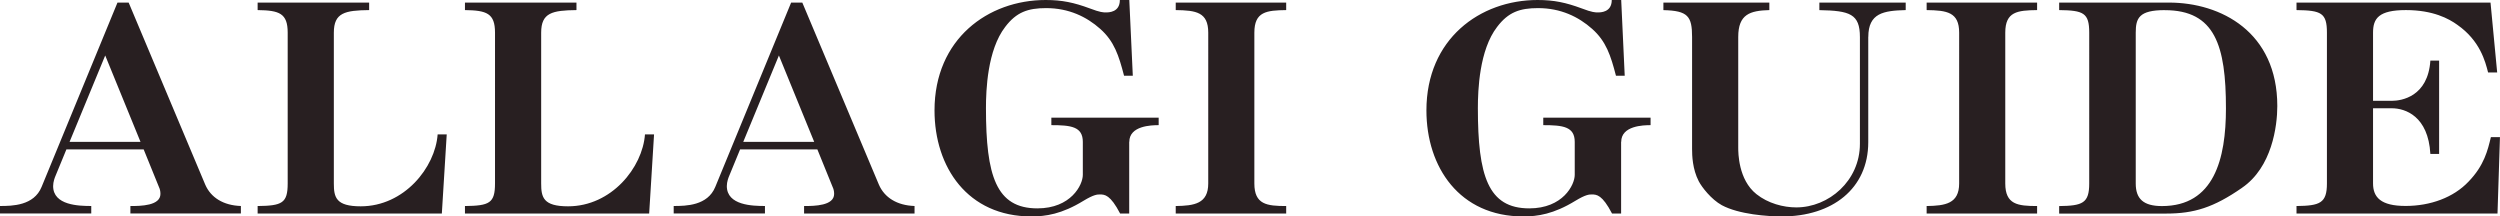 <svg id="_レイヤー_2" data-name="レイヤー 2" xmlns="http://www.w3.org/2000/svg" viewBox="0 0 619.68 53.65"><path d="M32.32 52.93v-1.86c2.6 0 7.45-.07 7.45-3.01 0-.72-.17-1.29-.35-1.65l-3.81-9.38H16.46l-2.77 6.73c-.09.21-.52 1.29-.52 2.36 0 4.8 6.41 4.94 9.45 4.94v1.86H0v-1.86c3.03 0 8.41-.07 10.31-4.73L29.12.64h2.77l18.98 45.12c1.39 3.22 4.51 5.16 8.84 5.3v1.86H32.33zm-6.24-39.18l-8.84 21.42h17.59l-8.75-21.42zm83.45 39.18H63.86v-1.86c6.07-.07 7.45-.72 7.45-5.59V8.09c0-4.8-2.08-5.52-7.45-5.59V.64H91.5V2.5c-5.98.07-8.75.64-8.75 5.59v37.39c0 3.44.52 5.66 6.67 5.66 10.75 0 18.46-9.6 19.06-17.83h2.25l-1.21 19.62zm51.39 0h-45.67v-1.86c6.07-.07 7.45-.72 7.45-5.59V8.09c0-4.8-2.08-5.52-7.45-5.59V.64h27.64V2.5c-5.98.07-8.75.64-8.75 5.59v37.39c0 3.44.52 5.66 6.67 5.66 10.75 0 18.46-9.6 19.06-17.83h2.25l-1.21 19.62zm38.39 0v-1.86c2.6 0 7.45-.07 7.45-3.01 0-.72-.17-1.29-.35-1.65l-3.81-9.38h-19.15l-2.77 6.73c-.09.21-.52 1.29-.52 2.36 0 4.8 6.41 4.94 9.45 4.94v1.86h-22.62v-1.86c3.03 0 8.41-.07 10.31-4.73L196.1.64h2.77l18.98 45.12c1.39 3.22 4.51 5.16 8.84 5.3v1.86h-27.38zm-6.24-39.18l-8.84 21.42h17.59l-8.75-21.42zm86.83 21.42v17.76h-2.25c-2.43-4.66-3.81-4.73-5.03-4.73-.61 0-1.47 0-4.07 1.58-5.37 3.29-9.36 3.87-12.91 3.87-15.77 0-24-12.18-24-26.29C231.64 9.67 244.9 0 259.2 0c4.07 0 7.02.64 10.92 2.08 2.6 1 3.38 1 3.99 1 .69 0 3.47 0 3.47-3.08h2.34l.87 18.77h-2.17c-1.3-5.01-2.43-8.52-5.89-11.6-3.38-3.01-7.8-5.16-13.43-5.16-4.51 0-7.37 1-10.14 4.66-4.42 5.73-4.77 15.69-4.77 20.13 0 16.76 2.51 24.85 12.74 24.85 8.32 0 11.27-5.8 11.27-8.31v-8.17c0-3.8-2.95-4.15-7.8-4.15v-1.86h26.6v1.86c-1.82 0-7.28.14-7.28 4.15zm11.53 17.76v-1.86c4.59-.07 8.06-.57 8.06-5.59V8.09c0-5.09-3.03-5.52-8.06-5.59V.64h27.38V2.5c-4.85.07-7.89.36-7.89 5.59v37.39c0 5.23 3.12 5.59 7.89 5.59v1.86h-27.38zm110.4-17.76v17.76h-2.25c-2.43-4.66-3.81-4.73-5.03-4.73-.61 0-1.47 0-4.07 1.58-5.37 3.29-9.36 3.87-12.91 3.87-15.77 0-24-12.18-24-26.29C353.57 9.67 366.83 0 381.13 0c4.07 0 7.02.64 10.92 2.08 2.6 1 3.38 1 3.99 1 .69 0 3.47 0 3.47-3.08h2.34l.87 18.77h-2.17c-1.3-5.01-2.43-8.52-5.89-11.6-3.38-3.01-7.8-5.16-13.43-5.16-4.51 0-7.37 1-10.14 4.66-4.42 5.73-4.77 15.69-4.77 20.13 0 16.76 2.51 24.85 12.74 24.85 8.32 0 11.27-5.8 11.27-8.31v-8.17c0-3.8-2.95-4.15-7.8-4.15v-1.86h26.6v1.86c-1.82 0-7.28.14-7.28 4.15zm61.26-26v26.07c0 11.53-8.93 18.41-21.4 18.41-3.47 0-10.66-.5-14.9-2.79-2.6-1.43-4.94-4.44-5.72-5.94-1.56-3.01-1.65-6.38-1.65-8.02V9.17c0-5.16-1.04-6.52-7.11-6.66V.64h26.26V2.5c-4.77.14-7.71 1-7.71 6.66v27.43c0 1.22 0 7.95 4.51 11.53 2.86 2.29 6.67 3.29 9.88 3.29 8.06 0 15.77-6.59 15.77-15.76V9.17c0-5.73-2.51-6.52-10.05-6.66V.64h21.4V2.5c-5.46.14-9.27.72-9.27 6.66zm14.47 43.76v-1.86c4.59-.07 8.06-.57 8.06-5.59V8.09c0-5.09-3.03-5.52-8.06-5.59V.64h27.38V2.5c-4.85.07-7.89.36-7.89 5.59v37.39c0 5.23 3.12 5.59 7.89 5.59v1.86h-27.38zm78.17-6.37c-7.02 4.87-11.87 6.38-18.8 6.38h-26.52v-1.86c5.81-.07 7.45-.72 7.45-5.59V8.09c0-4.87-1.39-5.52-7.45-5.59V.64h27.21c12.91 0 26.86 7.31 26.86 25.64 0 4.94-1.3 15.18-8.75 20.27zM536.58 2.51c-6.41 0-7.19 2.01-7.19 5.59v37.39c0 3.8 1.91 5.59 6.5 5.59 12.91 0 15.86-11.67 15.86-24.21 0-15.54-2.69-24.35-15.16-24.35zm82.49 50.42h-49.83v-1.86c5.81-.07 7.54-.72 7.54-5.59V8.09c0-4.87-1.39-5.52-7.54-5.59V.64h48.09l1.65 17.33h-2.25c-.69-2.72-1.99-7.88-7.63-11.82-2.08-1.5-5.98-3.65-12.74-3.65s-8.15 2.08-8.15 5.59v16.9h4.68c2.34 0 8.93-1 9.53-9.96h2.17v23.13h-2.17c-.52-9.38-6.24-11.32-9.53-11.32h-4.68v18.62c0 3.44 1.91 5.59 8.06 5.59s11.87-2.08 15.6-6.02c3.9-4.01 4.77-7.81 5.55-11.03h2.25l-.61 18.91z" fill="#281f21" id="_レイアウト" data-name="レイアウト"/></svg>
